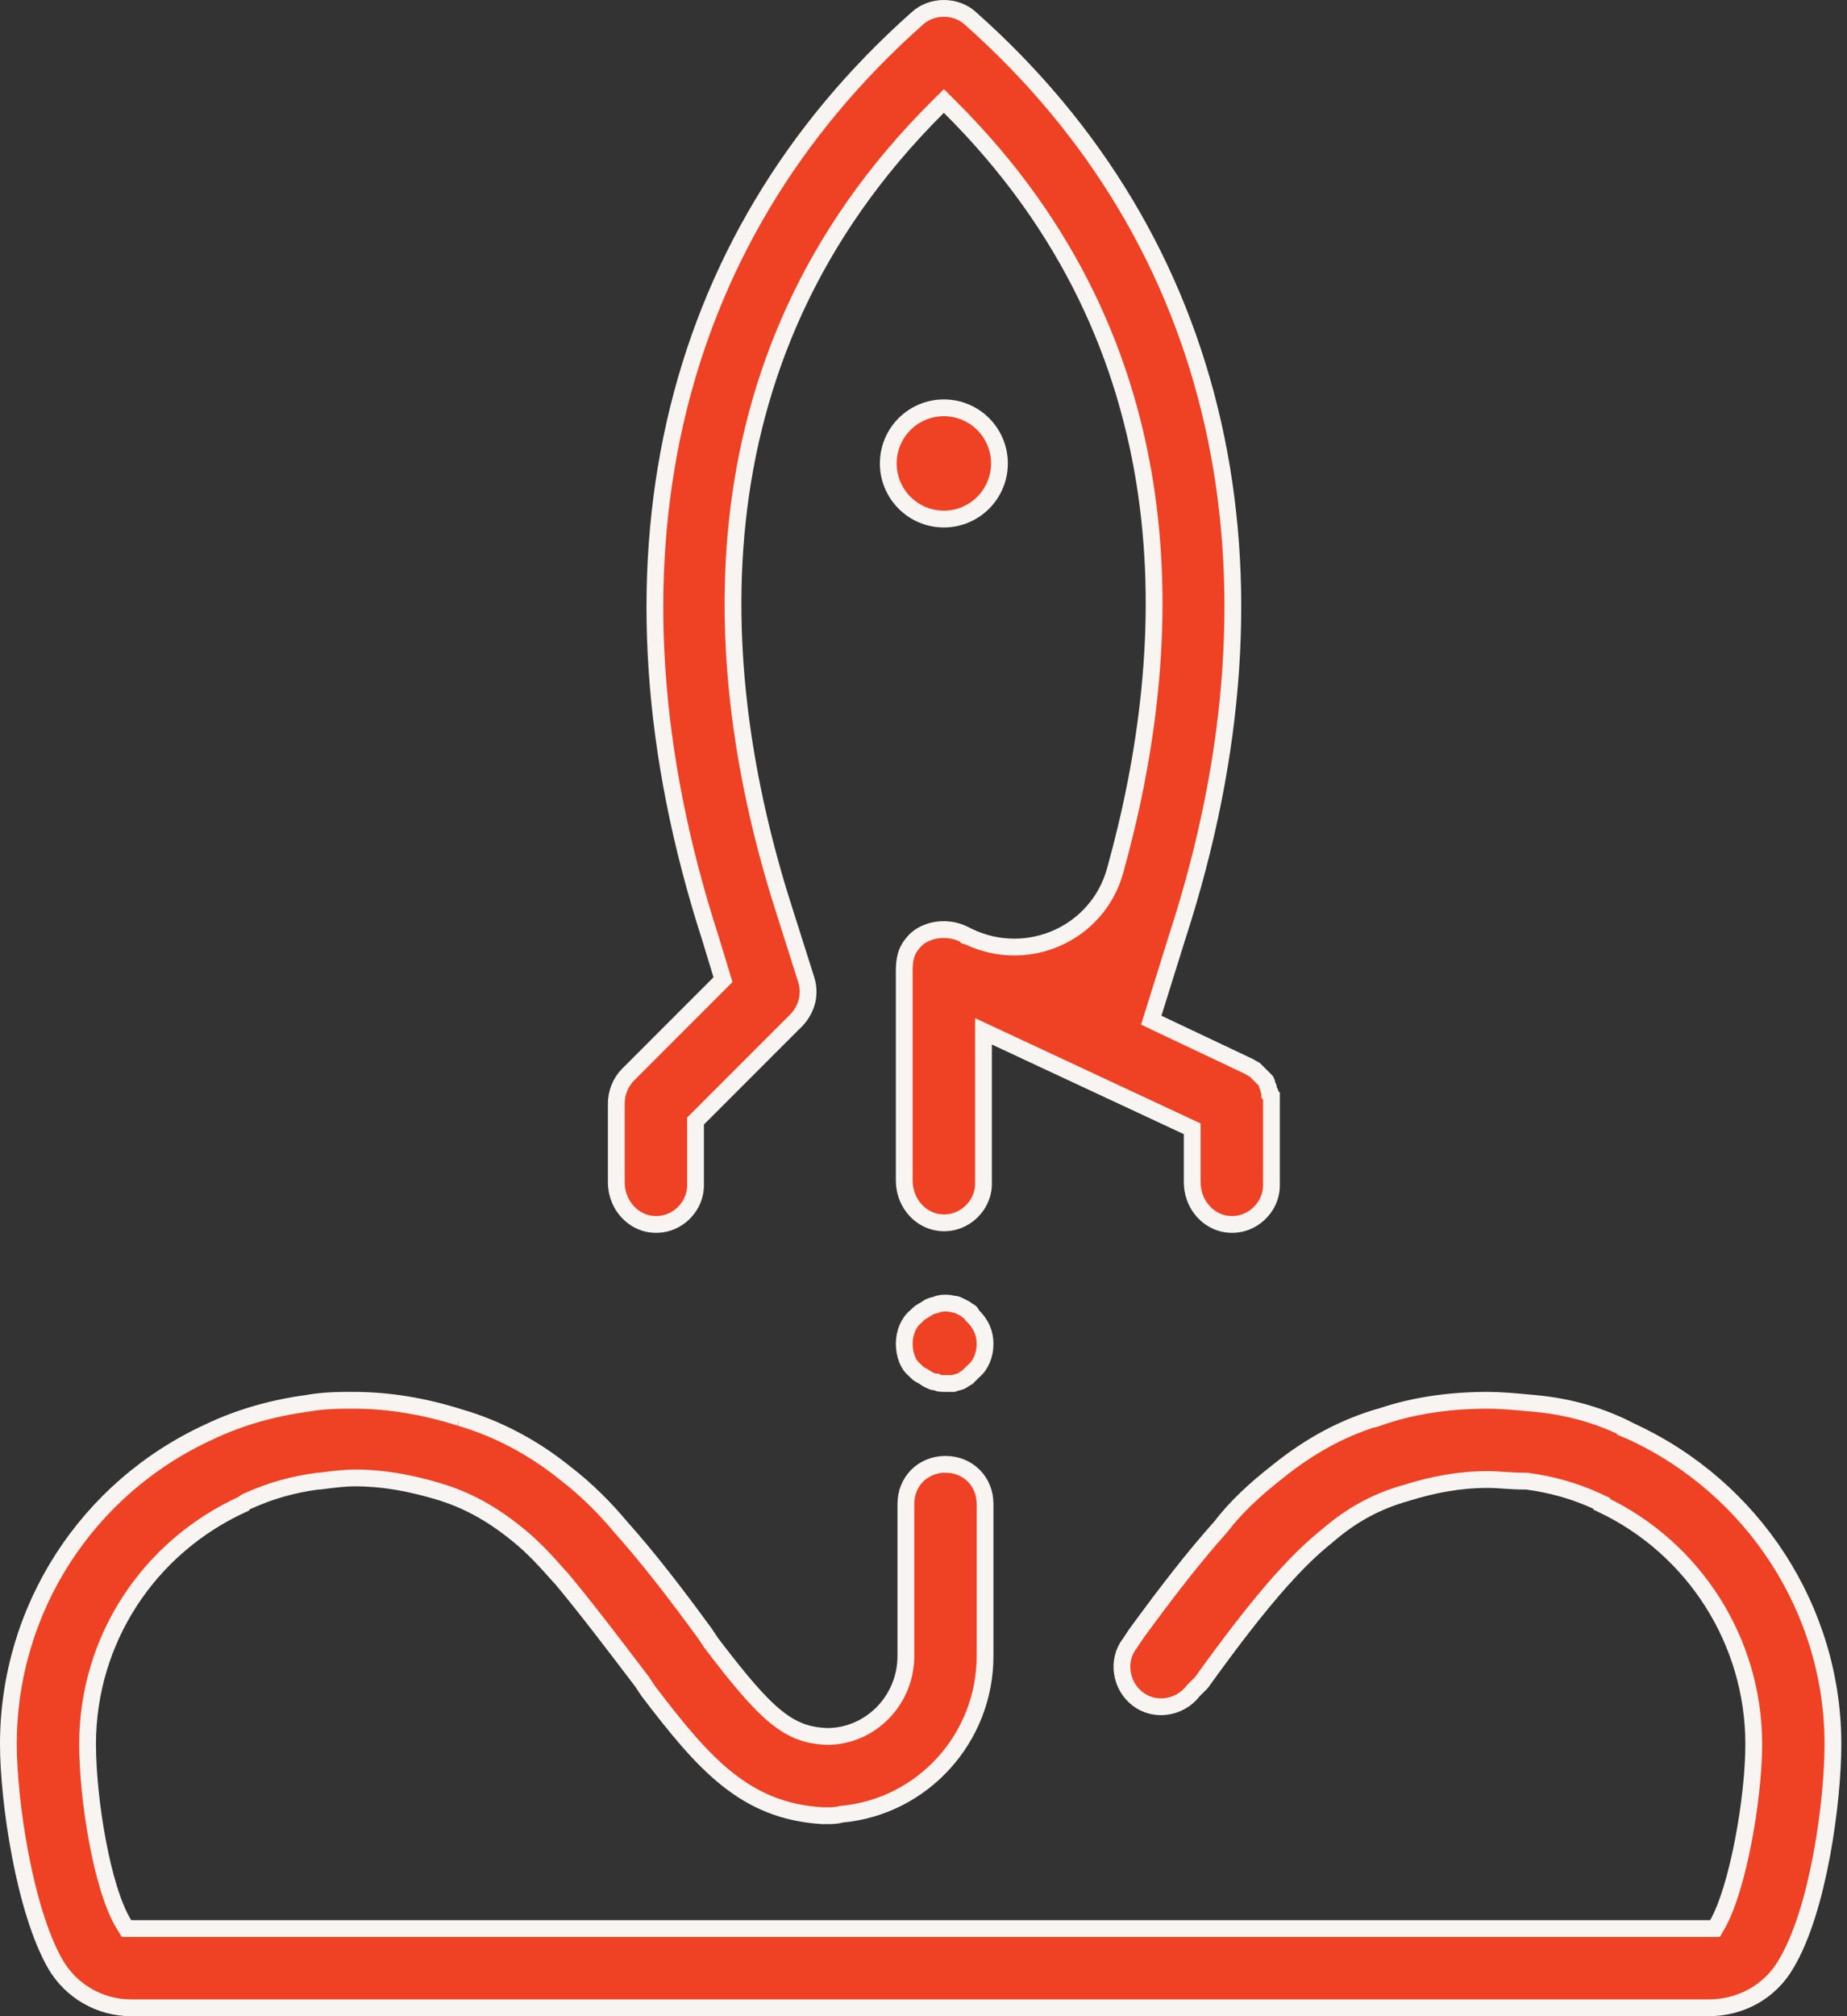 <svg width="55" height="60" viewBox="0 0 55 60" fill="none" xmlns="http://www.w3.org/2000/svg">
<rect x="0" y="0" width="55" height="60" fill="#333333" stroke="none"/>
<path d="M6.249 42.602L6.249 42.602L6.252 42.6C7.132 42.183 8.107 41.904 9.133 41.764L9.133 41.764L9.144 41.763C9.643 41.672 10.098 41.671 10.528 41.671C11.595 41.671 12.665 41.857 13.692 42.184L13.691 42.184L13.697 42.185C14.808 42.509 15.874 43.065 16.849 43.855L16.849 43.855L16.854 43.858C17.457 44.322 18.015 44.88 18.482 45.44L18.482 45.44L18.488 45.447C19.288 46.342 20.092 47.38 20.994 48.615L21.181 48.896L21.186 48.903L21.191 48.909C22.023 50.003 22.599 50.681 23.102 51.089C23.623 51.513 24.068 51.649 24.617 51.675L24.617 51.675H24.629C25.914 51.675 26.975 50.607 26.975 49.282V44.756C26.975 44.084 27.482 43.577 28.154 43.577C28.826 43.577 29.333 44.084 29.333 44.756V49.282C29.333 51.726 27.477 53.761 25.082 53.987L25.063 53.989L25.045 53.993C24.887 54.033 24.772 54.033 24.581 54.033H24.581H24.581H24.58H24.58H24.58H24.579H24.579H24.579H24.579H24.578H24.578H24.578H24.578H24.577H24.577H24.577H24.577H24.576H24.576H24.576H24.576H24.575H24.575H24.575H24.575H24.574H24.574H24.574H24.573H24.573H24.573H24.573H24.573H24.572H24.572H24.572H24.572H24.571H24.571H24.571H24.571H24.57H24.57H24.57H24.57H24.569H24.569H24.569H24.569H24.569H24.568H24.568H24.568H24.568H24.567H24.567H24.567H24.567H24.567H24.566H24.566H24.566H24.566H24.565H24.565H24.565H24.565H24.564H24.564H24.564H24.564H24.564H24.563H24.563H24.563H24.563H24.563H24.562H24.562H24.562H24.562H24.562H24.561H24.561H24.561H24.561H24.561H24.56H24.56H24.56H24.56H24.56H24.559H24.559H24.559H24.559H24.559H24.558H24.558H24.558H24.558H24.558H24.557H24.557H24.557H24.557H24.557H24.556H24.556H24.556H24.556H24.556H24.556H24.555H24.555H24.555H24.555H24.555H24.555H24.554H24.554H24.554H24.554H24.554H24.553H24.553H24.553H24.553H24.553H24.553H24.552H24.552H24.552H24.552H24.552H24.552H24.551H24.551H24.551H24.551H24.551H24.55H24.55H24.55H24.55H24.55H24.55H24.549H24.549H24.549H24.549H24.549H24.549H24.549H24.548H24.548H24.548H24.548H24.548H24.548H24.547H24.547H24.547H24.547H24.547H24.547H24.547H24.546H24.546H24.546H24.546H24.546H24.546H24.545H24.545H24.545H24.545H24.545H24.545H24.544H24.544H24.544H24.544H24.544H24.544H24.544H24.543H24.543H24.543H24.543H24.543H24.543H24.543H24.542H24.542H24.542H24.542H24.542H24.542H24.541H24.541H24.541H24.541H24.541H24.541H24.541H24.541H24.54H24.54H24.54H24.54H24.54H24.54H24.54H24.539H24.539H24.539H24.539H24.539H24.539H24.538H24.538H24.538H24.538H24.538H24.538H24.538H24.538H24.537H24.537H24.537H24.537H24.537H24.537H24.537H24.536H24.536H24.536H24.536H24.536H24.536H24.535H24.535H24.535H24.535H24.535H24.535H24.535H24.535H24.534H24.534H24.534H24.534H24.534H24.534H24.534H24.533H24.533H24.533H24.533H24.533H24.533H24.533H24.532H24.532H24.532H24.532H24.532H24.532H24.532H24.532H24.531H24.531H24.531H24.531H24.531H24.531H24.53H24.53H24.53H24.53H24.53H24.53H24.53H24.529H24.529H24.529H24.529H24.529H24.529H24.529H24.529H24.528H24.528H24.528H24.528H24.528H24.528H24.527H24.527H24.527H24.527H24.527H24.527H24.527H24.526H24.526H24.526H24.526H24.526H24.526H24.526H24.526H24.525H24.525H24.525H24.525H24.525H24.525H24.524H24.524H24.524H24.524H24.524H24.524H24.523H24.523H24.523H24.523H24.523H24.523H24.523H24.523H24.522H24.522H24.522H24.522H24.522H24.522H24.521H24.521H24.521H24.521H24.521H24.521H24.52H24.52H24.52H24.52H24.52H24.52H24.52H24.519H24.519H24.519H24.519H24.519H24.519H24.518H24.518H24.518H24.518H24.518H24.518H24.517H24.517H24.517H24.517H24.517H24.517H24.516H24.516H24.516H24.516H24.516H24.516H24.515H24.515H24.515H24.515H24.515H24.515H24.514H24.514H24.514H24.514H24.514H24.514H24.513H24.513H24.513H24.513H24.513H24.512H24.512H24.512H24.512H24.512H24.512H24.511H24.511H24.511H24.511H24.511H24.51H24.51H24.51H24.51H24.51H24.509H24.509H24.509H24.509H24.509H24.509H24.508H24.508H24.508H24.508H24.508H24.507H24.507H24.507H24.507H24.506H24.506H24.506H24.506H24.506H24.506H24.505H24.505H24.505H24.505H24.505H24.504H24.504H24.504H24.504H24.503H24.503H24.503H24.503H24.503H24.502H24.502H24.502H24.502H24.502H24.501H24.501H24.501H24.501H24.5H24.5H24.5H24.5H24.5H24.499H24.499H24.499H24.499H24.498H24.498H24.498H24.498H24.497H24.497H24.497H24.497H24.497H24.496H24.496H24.496H24.495H24.495H24.495H24.495H24.495H24.494H24.494H24.494H24.494H24.493C22.196 53.896 20.973 52.517 19.306 50.327L19.12 50.048L19.116 50.041L19.111 50.035C18.207 48.846 17.441 47.84 16.722 46.978L16.715 46.969L16.707 46.961L16.665 46.919L16.664 46.918C16.287 46.493 15.894 46.051 15.401 45.657C14.616 45.02 13.873 44.622 13.028 44.373C12.203 44.13 11.416 43.982 10.576 43.982C10.263 43.982 9.95 44.022 9.623 44.063C9.586 44.068 9.549 44.072 9.512 44.077H9.48H9.463L9.447 44.079C8.72 44.176 8.038 44.369 7.402 44.659C7.385 44.664 7.365 44.67 7.344 44.681C7.315 44.696 7.281 44.718 7.251 44.753C4.397 46.047 2.608 48.829 2.608 51.902C2.608 52.73 2.717 53.805 2.904 54.8C3.089 55.785 3.358 56.731 3.694 57.273L3.767 57.392H3.906H50.925H51.07L51.142 57.266C51.45 56.727 51.718 55.787 51.909 54.801C52.102 53.808 52.223 52.732 52.223 51.902C52.223 48.838 50.445 46.064 47.697 44.765V44.739L47.552 44.672C46.909 44.375 46.218 44.178 45.48 44.079L45.463 44.077H45.447H45.399C45.194 44.077 45.01 44.066 44.832 44.054L44.797 44.051C44.633 44.041 44.468 44.029 44.303 44.029C43.464 44.029 42.678 44.178 41.898 44.421C41.008 44.669 40.262 45.067 39.522 45.707C39.036 46.097 38.6 46.533 38.214 46.966L38.172 47.009L38.167 47.014L38.162 47.019C37.395 47.882 36.63 48.886 35.776 50.072L35.552 50.296L35.54 50.307L35.53 50.32C35.133 50.836 34.384 50.947 33.88 50.56C33.364 50.163 33.253 49.413 33.64 48.91L33.645 48.903L33.65 48.896L33.837 48.615C34.74 47.38 35.543 46.342 36.343 45.447L36.35 45.44L36.355 45.432C36.814 44.836 37.368 44.326 38.027 43.809L38.029 43.807C39.007 43.016 40.025 42.462 41.179 42.138L41.179 42.139L41.191 42.135C42.16 41.812 43.228 41.671 44.303 41.671C44.681 41.671 45.098 41.709 45.569 41.753C45.615 41.757 45.662 41.761 45.71 41.766C46.727 41.858 47.695 42.135 48.57 42.595L48.569 42.596L48.581 42.601C52.21 44.276 54.581 47.904 54.581 51.902C54.581 52.742 54.476 53.977 54.246 55.208C54.015 56.445 53.665 57.648 53.188 58.442L53.188 58.442L53.186 58.446C52.709 59.27 51.84 59.75 50.877 59.75H3.906C2.993 59.75 2.124 59.272 1.646 58.446C1.19 57.649 0.839 56.443 0.603 55.207C0.367 53.975 0.25 52.74 0.25 51.902C0.25 47.903 2.575 44.276 6.249 42.602ZM27.932 41.15L27.88 41.124H27.821C27.796 41.124 27.756 41.11 27.646 41.055C27.614 41.039 27.59 41.023 27.554 40.999L27.552 40.997C27.517 40.974 27.47 40.943 27.408 40.912C27.354 40.885 27.332 40.865 27.235 40.768L27.225 40.758L27.215 40.75C27.055 40.622 26.927 40.327 26.927 39.992C26.927 39.667 27.049 39.364 27.266 39.184L27.275 39.176L27.283 39.169C27.307 39.145 27.336 39.115 27.37 39.086C27.405 39.056 27.435 39.035 27.456 39.025C27.518 38.994 27.564 38.963 27.6 38.939L27.602 38.938C27.638 38.914 27.662 38.898 27.694 38.882C27.714 38.872 27.735 38.866 27.786 38.853L27.792 38.852C27.831 38.842 27.889 38.828 27.951 38.8C28.094 38.768 28.236 38.77 28.379 38.806L28.409 38.813H28.44C28.465 38.813 28.504 38.827 28.614 38.882C28.663 38.906 28.704 38.927 28.739 38.947C28.772 38.966 28.785 38.976 28.787 38.978C28.787 38.978 28.787 38.978 28.787 38.978L28.816 39.007L28.852 39.025C28.885 39.041 28.895 39.05 28.9 39.055C28.905 39.06 28.915 39.071 28.931 39.103L28.949 39.14L28.978 39.169C29.22 39.411 29.333 39.682 29.333 39.992C29.333 40.317 29.211 40.62 28.994 40.8L28.986 40.808L28.978 40.816L28.882 40.911L28.814 40.98C28.771 41.004 28.736 41.026 28.709 41.045L28.706 41.047C28.67 41.07 28.646 41.086 28.614 41.102C28.594 41.112 28.573 41.118 28.522 41.131L28.516 41.133C28.484 41.141 28.438 41.152 28.388 41.171H28.388H28.387H28.386H28.385H28.385H28.384H28.383H28.382H28.381H28.381H28.38H28.379H28.378H28.378H28.377H28.376H28.375H28.375H28.374H28.373H28.372H28.372H28.371H28.37H28.369H28.369H28.368H28.367H28.366H28.366H28.365H28.364H28.363H28.363H28.362H28.361H28.36H28.36H28.359H28.358H28.358H28.357H28.356H28.355H28.355H28.354H28.353H28.352H28.352H28.351H28.35H28.349H28.349H28.348H28.347H28.347H28.346H28.345H28.344H28.344H28.343H28.342H28.342H28.341H28.34H28.339H28.339H28.338H28.337H28.337H28.336H28.335H28.334H28.334H28.333H28.332H28.332H28.331H28.33H28.329H28.329H28.328H28.327H28.327H28.326H28.325H28.325H28.324H28.323H28.323H28.322H28.321H28.32H28.32H28.319H28.318H28.318H28.317H28.316H28.316H28.315H28.314H28.314H28.313H28.312H28.311H28.311H28.31H28.309H28.309H28.308H28.307H28.307H28.306H28.305H28.305H28.304H28.303H28.303H28.302H28.301H28.301H28.3H28.299H28.299H28.298H28.297H28.297H28.296H28.295H28.295H28.294H28.293H28.293H28.292H28.291H28.291H28.29H28.289H28.289H28.288H28.287H28.287H28.286H28.285H28.285H28.284H28.284H28.283H28.282H28.282H28.281H28.28H28.279H28.279H28.278H28.278H28.277H28.276H28.276H28.275H28.274H28.274H28.273H28.272H28.272H28.271H28.27H28.27H28.269H28.269H28.268H28.267H28.267H28.266H28.265H28.265H28.264H28.264H28.263H28.262H28.262H28.261H28.26H28.26H28.259H28.258H28.258H28.257H28.256H28.256H28.255H28.255H28.254H28.253H28.253H28.252H28.252H28.251H28.25H28.25H28.249H28.248H28.248H28.247H28.247H28.246H28.245H28.245H28.244H28.243H28.243H28.242H28.242H28.241H28.24H28.24H28.239H28.238H28.238H28.237H28.237H28.236H28.235H28.235H28.234H28.234H28.233H28.232H28.232H28.231H28.231H28.23H28.229H28.229H28.228H28.227H28.227H28.226H28.226H28.225H28.224H28.224H28.223H28.223H28.222H28.221H28.221H28.22H28.22H28.219H28.218H28.218H28.217H28.217H28.216H28.215H28.215H28.214H28.214H28.213H28.212H28.212H28.211H28.211H28.21H28.209H28.209H28.208H28.208H28.207H28.207H28.206H28.205H28.205H28.204H28.204H28.203H28.203H28.202H28.201H28.201H28.2H28.2H28.199H28.198H28.198H28.197H28.197H28.196H28.195H28.195H28.194H28.194H28.193H28.192H28.192H28.191H28.191H28.19H28.19H28.189H28.188H28.188H28.187H28.187H28.186H28.186H28.185H28.184H28.184H28.183H28.183H28.182H28.181H28.181H28.18H28.18H28.179H28.179H28.178H28.177H28.177H28.176H28.176H28.175H28.175H28.174H28.173H28.173H28.172H28.172H28.171H28.171H28.17H28.169H28.169H28.168H28.168H28.167H28.167H28.166H28.165H28.165H28.164H28.164H28.163H28.163H28.162H28.161H28.161H28.16H28.16H28.159H28.159H28.158H28.157H28.157H28.156H28.156H28.155H28.155H28.154H28.154H28.153H28.152H28.152H28.151H28.151H28.15H28.149H28.149H28.148H28.148H28.147H28.147H28.146H28.146H28.145H28.145H28.144H28.143H28.143H28.142H28.142H28.141H28.14H28.14H28.139H28.139H28.138H28.138H28.137H28.137H28.136H28.136H28.135H28.134H28.134H28.133H28.133H28.132H28.131H28.131H28.13H28.13H28.129H28.129H28.128H28.128H28.127H28.127H28.126H28.125H28.125H28.124H28.124H28.123H28.123H28.122H28.122H28.121H28.12H28.12H28.119H28.119H28.118H28.118H28.117H28.116H28.116H28.115H28.115H28.114H28.114H28.113H28.113H28.112H28.111H28.111H28.11H28.11H28.109H28.109H28.108H28.108H28.107H28.106C28.005 41.171 27.968 41.168 27.932 41.15Z" fill="#EF4123" stroke="#F8F4F1" stroke-width="0.5"/>
<path d="M26.936 12.62C27.246 12.31 27.667 12.136 28.106 12.136C28.546 12.136 28.967 12.31 29.277 12.62C29.587 12.931 29.762 13.352 29.762 13.791C29.762 14.23 29.587 14.651 29.277 14.962C28.967 15.272 28.546 15.447 28.106 15.447C27.667 15.447 27.246 15.272 26.936 14.962C26.625 14.651 26.451 14.23 26.451 13.791C26.451 13.352 26.625 12.931 26.936 12.62Z" fill="#EF4123" stroke="#F8F4F1" stroke-width="0.5"/>
<path d="M37.789 32.446C37.797 32.468 37.807 32.489 37.813 32.501V32.569L37.861 32.617V32.617V32.617V32.617V32.617V32.618V32.618V32.618V32.618V32.619V32.619V32.619V32.62V32.62V32.62V32.62V32.621V32.621V32.621V32.622V32.622V32.622V32.622V32.623V32.623V32.623V32.623V32.624V32.624V32.624V32.625V32.625V32.625V32.626V32.626V32.626V32.626V32.627V32.627V32.627V32.627V32.628V32.628V32.628V32.629V32.629V32.629V32.629V32.63V32.63V32.63V32.63V32.631V32.631V32.631V32.632V32.632V32.632V32.633V32.633V32.633V32.633V32.634V32.634V32.634V32.634V32.635V32.635V32.635V32.636V32.636V32.636V32.636V32.637V32.637V32.637V32.638V32.638V32.638V32.638V32.639V32.639V32.639V32.639V32.64V32.64V32.64V32.641V32.641V32.641V32.641V32.642V32.642V32.642V32.642V32.643V32.643V32.643V32.644V32.644V32.644V32.645V32.645V32.645V32.645V32.646V32.646V32.646V32.646V32.647V32.647V32.647V32.648V32.648V32.648V32.648V32.649V32.649V32.649V32.65V32.65V32.65V32.65V32.651V32.651V32.651V32.651V32.652V32.652V32.652V32.653V32.653V32.653V32.653V32.654V32.654V32.654V32.654V32.655V32.655V32.655V32.656V32.656V32.656V32.657V32.657V32.657V32.657V32.658V32.658V32.658V32.658V32.659V32.659V32.659V32.66V32.66V32.66V32.66V32.661V32.661V32.661V32.661V32.662V32.662V32.662V32.663V32.663V32.663V32.663V32.664V32.664V32.664V32.665V32.665V32.665V32.665V32.666V32.666V32.666V32.666V32.667V32.667V32.667V32.668V32.668V32.668V32.669V32.669V32.669V32.669V32.67V32.67V32.67V32.67V32.671V32.671V32.671V32.672V32.672V32.672V32.672V32.673V32.673V32.673V32.673V32.674V32.674V32.674V32.675V32.675V32.675V32.675V32.676V32.676V32.676V32.677V32.677V32.677V32.677V32.678V32.678V32.678V32.678V32.679V32.679V32.679V32.68V32.68V32.68V32.681V32.681V32.681V32.681V32.682V32.682V32.682V32.682V32.683V32.683V32.683V32.684V32.684V32.684V32.684V32.685V32.685V32.685V32.685V32.686V32.686V32.686V32.687V32.687V32.687V32.688V32.688V32.688V32.688V32.689V32.689V32.689V32.689V32.69V32.69V32.69V32.691V32.691V32.691V32.691V32.692V32.692V32.692V32.693V32.693V32.693V32.693V32.694V32.694V32.694V32.694V32.695V32.695V32.695V32.696V32.696V32.696V32.696V32.697V32.697V32.697V32.697V32.698V32.698V32.698V32.699V32.699V32.699V32.7V32.7V32.7V32.7V32.701V32.701V32.701V32.701V32.702V32.702V32.702V32.703V32.703V32.703V32.703V32.704V32.704V32.704V32.705V32.705V32.705V32.705V32.706V32.706V32.706V32.706V32.707V32.707V32.707V32.708V32.708V32.708V32.708V32.709V32.709V32.709V32.709V32.71V32.71V32.71V32.711V32.711V32.711V32.712V32.712V32.712V32.712V32.713V32.713V32.713V32.713V32.714V32.714V32.714V32.715V32.715V32.715V32.715V32.716V32.716V32.716V32.717V32.717V32.717V32.717V32.718V32.718V32.718V32.718V32.719V32.719V32.719V32.72V32.72V32.72V32.72V32.721V32.721V32.721V32.721V32.722V32.722V32.722V32.723V32.723V32.723V32.724V32.724V32.724V32.724V32.725V32.725V32.725V32.725V32.726V32.726V32.726V32.727V32.727V32.727V32.727V32.728V32.728V32.728V32.728V32.729V32.729V32.729V32.73V32.73V32.73V32.73V32.731V32.731V32.731V32.732V32.732V32.732V32.732V32.733V32.733V32.733V32.733V32.734V32.734V32.734V32.735V32.735V32.735V32.736V32.736V32.736V32.736V32.737V32.737V32.737V32.737V32.738V32.738V32.738V32.739V32.739V32.739V32.739V32.74V32.74V32.74V32.74V32.741V32.741V32.741V32.742V32.742V32.742V32.742V32.743V32.743V32.743V32.744V32.744V32.744V32.744V32.745V32.745V32.745V32.745V32.746V32.746V32.746V32.747V32.747V32.747V32.748V32.748V32.748V32.748V32.749V32.749V32.749V32.749V32.75V32.75V32.75V32.751V32.751V32.751V32.751V32.752V32.752V32.752V32.752V32.753V32.753V32.753V32.754V32.754V32.754V32.754V32.755V32.755V32.755V32.755V32.756V32.756V32.756V32.757V32.757V32.757V32.757V32.758V32.758V32.758V32.758V32.758V32.759V32.759V32.759V32.76V32.76V32.76V32.76V32.761V32.761V32.761V32.761V32.761V32.762V32.762V32.762V32.762V32.763V32.763V32.763V32.763V32.764V32.764V32.764V32.764V32.764V32.765V32.765V32.765V32.765V32.766V32.766V32.766V32.766V32.767V32.767V32.767V32.767V32.767V32.768V32.768V32.768V32.768V32.769V32.769V32.769V32.769V32.769V32.77V32.77V32.77V32.77V32.77V32.771V32.771V32.771V32.771V32.772V32.772V32.772V32.772V32.772V32.773V32.773V32.773V32.773V32.773V32.774V32.774V32.774V32.774V32.774V32.775V32.775V32.775V32.775V32.775V32.776V32.776V32.776V32.776V32.776V32.777V32.777V32.777V32.777V32.777V32.778V32.778V32.778V32.778V32.778V32.779V32.779V32.779V32.779V32.779V32.779V32.78V32.78V32.78V32.78V32.781V32.781V32.781V32.781V32.781V32.782V32.782V32.782V32.782V32.782V32.782V32.783V32.783V32.783V32.783V32.783V32.783V32.784V32.784V32.784V32.784V32.785V32.785V32.785V32.785V32.785V32.785V32.786V32.786V32.786V32.786V32.786V32.786V32.787V32.787V32.787V32.787V32.788V32.788V32.788V32.788V32.788V32.788V32.789V32.789V32.789V32.789V32.789V32.789V32.79V32.79V32.79V32.79V32.79V32.791V32.791V32.791V32.791V32.791V32.792V32.792V32.792V32.792V32.792V32.792V32.793V32.793V32.793V32.793V32.793V32.794V32.794V32.794V32.794V32.794V32.795V32.795V32.795V32.795V32.795V32.795V32.796V32.796V32.796V32.796V32.797V32.797V32.797V32.797V32.797V32.797V32.798V32.798V32.798V32.798V32.798V32.799V32.799V32.799V32.799V32.799V32.8V32.8V32.8V32.8V32.8V32.801V32.801V32.801V32.801V32.801V32.802V32.802V32.802V32.802V32.802V32.803V32.803V32.803V32.803V32.803V32.804V32.804V32.804V32.804V32.804V32.805V32.805V32.805V32.805V32.806V32.806V32.806V32.806V32.806V32.807V32.807V32.807V32.807V32.807V32.808V32.808V32.808V32.808V32.809V32.809V32.809V32.809V32.809V32.81V32.81V32.81V32.81V32.811V32.811V32.811V32.811V32.812V32.812V32.812V32.812V32.812V32.813V32.813V32.813V32.813V32.814V32.814V32.814V32.814V32.815V32.815V32.815V32.815V32.816V32.816V32.816V32.816V32.816V32.817V32.817V32.817V32.818V32.818V32.818V32.818V32.819V32.819V32.819V32.819V32.819V32.82V32.82V32.82V32.821V32.821V32.821V32.821V32.822V32.822V32.822V32.822V32.823V32.823V32.823V32.823V32.824V32.824V32.824V32.825V32.825V32.825V32.825V32.826V32.826V32.826V32.827V32.827V32.827V32.827V32.828V32.828V32.828V32.828V32.829V32.829V32.829V32.83V32.83V32.83V32.831V32.831V32.831V32.831V32.832V32.832V32.832V32.833V32.833V32.833V32.834V32.834V32.834V32.835V32.835V32.835V32.836V32.836V32.836V32.837V32.837V32.837V32.837V32.838V32.838V32.839V32.839V32.839V32.84V32.84V32.84V32.84V32.841V32.841V32.842V32.842V32.842V32.843V32.843V32.843V32.844V32.844V32.844V32.845V32.845V32.846V32.846V32.846V32.846V32.847V32.847V32.848V32.848V32.848V32.849V32.849V32.849V32.85V32.85V32.851V32.851V32.851V32.852V32.852V32.853V32.853V32.853V32.854V32.854V32.855V32.855V32.855V32.856V32.856V32.857V32.857V32.857V32.858V32.858V32.859V32.859V32.859V32.86V32.86V32.861V32.861V32.862V32.862V32.862V32.863V32.863V32.864V32.864V32.865V32.865V32.865V32.866V32.866V32.867V32.867V32.868V32.868V32.869V32.869V32.87V32.87V32.87V32.871V32.871V32.872V32.872V32.873V32.873V32.874V32.874V32.875V32.875V32.876V32.876V32.877V32.877V32.878V32.878V32.879V32.879V32.88V32.88V32.881V32.881V32.882V32.882V32.883V32.883V32.884V32.884V32.885V32.885V32.886V32.886V32.887V32.888V32.888V32.889V32.889V32.89V32.89V32.891V32.891V32.892V32.892V32.893V32.893V32.894V35.276C37.861 35.98 37.191 36.569 36.447 36.413C35.905 36.296 35.502 35.787 35.502 35.181V33.752V33.592L35.358 33.525L29.641 30.857L29.286 30.691V31.084V35.228C29.286 35.933 28.616 36.522 27.873 36.365C27.33 36.249 26.927 35.739 26.927 35.133V28.988V28.987V28.987V28.987V28.987V28.986V28.986V28.986V28.985V28.985V28.985V28.985V28.984V28.984V28.984V28.984V28.983V28.983V28.983V28.983V28.982V28.982V28.982V28.982V28.981V28.981V28.981V28.98V28.98V28.98V28.98V28.98V28.979V28.979V28.979V28.979V28.978V28.978V28.978V28.978V28.977V28.977V28.977V28.977V28.976V28.976V28.976V28.976V28.976V28.975V28.975V28.975V28.975V28.974V28.974V28.974V28.974V28.973V28.973V28.973V28.973V28.973V28.972V28.972V28.972V28.972V28.971V28.971V28.971V28.971V28.971V28.97V28.97V28.97V28.97V28.97V28.969V28.969V28.969V28.969V28.968V28.968V28.968V28.968V28.968V28.968V28.967V28.967V28.967V28.967V28.966V28.966V28.966V28.966V28.966V28.965V28.965V28.965V28.965V28.965V28.965V28.964V28.964V28.964V28.964V28.964V28.963V28.963V28.963V28.963V28.963V28.962V28.962V28.962V28.962V28.962V28.962V28.961V28.961V28.961V28.961V28.961V28.96V28.96V28.96V28.96V28.96V28.96V28.959V28.959V28.959V28.959V28.959V28.959V28.958V28.958V28.958V28.958V28.958V28.957V28.957V28.957V28.957V28.957V28.957V28.956V28.956V28.956V28.956V28.956V28.956V28.956V28.955V28.955V28.955V28.955V28.955V28.955V28.954V28.954V28.954V28.954V28.954V28.954V28.953V28.953V28.953V28.953V28.953V28.953V28.953V28.952V28.952V28.952V28.952V28.952V28.952V28.951V28.951V28.951V28.951V28.951V28.951V28.951V28.95V28.95V28.95V28.95V28.95V28.95V28.95V28.949V28.949V28.949V28.949V28.949V28.949V28.948V28.948V28.948V28.948V28.948V28.948V28.948V28.947V28.947V28.947V28.947V28.947V28.947V28.947V28.946V28.946V28.946V28.946V28.946V28.946V28.945V28.945V28.945V28.945V28.945V28.945V28.945V28.945V28.944V28.944V28.944V28.944V28.944V28.944V28.944V28.943V28.943V28.943V28.943V28.943V28.943V28.943V28.942V28.942V28.942V28.942V28.942V28.942V28.942V28.942V28.941V28.941V28.941V28.941V28.941V28.941V28.941V28.94V28.94V28.94V28.94V28.94V28.94V28.939V28.939V28.939V28.939V28.939V28.939V28.939V28.939V28.938V28.938V28.938V28.938V28.938V28.938V28.938V28.937V28.937V28.937V28.937V28.937V28.937V28.937V28.936V28.936V28.936V28.936V28.936V28.936V28.936V28.935V28.935V28.935V28.935V28.935V28.935V28.935V28.934V28.934V28.934V28.934V28.934V28.934V28.934V28.933V28.933V28.933V28.933V28.933V28.933V28.933V28.932V28.932V28.932V28.932V28.932V28.932V28.931V28.931V28.931V28.931V28.931V28.931V28.931V28.93V28.93V28.93V28.93V28.93V28.93V28.93V28.929V28.929V28.929V28.929V28.929V28.929V28.928V28.928V28.928V28.928V28.928V28.928V28.928V28.927V28.927V28.927V28.927V28.927V28.927V28.927V28.926V28.926V28.926V28.926V28.926V28.926V28.925V28.925V28.925V28.925V28.925V28.925V28.924V28.924V28.924V28.924V28.924V28.924V28.923V28.923V28.923V28.923V28.923V28.923V28.922V28.922V28.922V28.922V28.922V28.922V28.921V28.921V28.921V28.921V28.921V28.921V28.92V28.92V28.92V28.92V28.92V28.919V28.919V28.919V28.919V28.919V28.919V28.918V28.918V28.918V28.918V28.918V28.918V28.917V28.917V28.917V28.917V28.916V28.916V28.916V28.916V28.916V28.916V28.915V28.915V28.915V28.915V28.915V28.914V28.914V28.914V28.914V28.914V28.913V28.913V28.913V28.913V28.913V28.912V28.912V28.912V28.912V28.912V28.911V28.911V28.911V28.911V28.911V28.91V28.91V28.91V28.91V28.91V28.909V28.909V28.909V28.909V28.909V28.908V28.908V28.908V28.908V28.907V28.907V28.907V28.907V28.907V28.906V28.906V28.906V28.906V28.905V28.905V28.905V28.905V28.904V28.904V28.904V28.904V28.904V28.903V28.903V28.903V28.902V28.902V28.902V28.902V28.902V28.901V28.901V28.901V28.901V28.9V28.9V28.9V28.9V28.899V28.899V28.899V28.899V28.898V28.898V28.898V28.898V28.897V28.897V28.897V28.896V28.896V28.896V28.896V28.895V28.895V28.895V28.895V28.894V28.894V28.894V28.893V28.893V28.893V28.893V28.892C26.927 28.58 26.973 28.318 27.155 28.1L27.16 28.093L27.165 28.087C27.462 27.679 28.132 27.54 28.665 27.784L28.852 27.877L28.852 27.878L28.858 27.88C30.615 28.707 32.688 27.778 33.206 25.911C35.075 19.202 35.474 10.324 28.283 3.181L28.107 3.006L27.93 3.181C20.257 10.806 21.188 20.405 23.39 27.206C23.39 27.206 23.391 27.207 23.391 27.207L24.009 29.157C24.009 29.157 24.009 29.157 24.009 29.157C24.165 29.665 23.976 30.139 23.605 30.468L23.6 30.473L23.595 30.478L20.784 33.289L20.711 33.362V33.466V35.276C20.711 35.98 20.042 36.569 19.298 36.413C18.755 36.296 18.352 35.787 18.352 35.181V32.846C18.352 32.527 18.472 32.211 18.708 31.975L21.423 29.26L21.529 29.154L21.486 29.01L21.152 27.915L21.152 27.915L21.151 27.91C17.603 16.936 19.832 7.184 27.32 0.544L27.32 0.544L27.322 0.542C27.751 0.153 28.462 0.153 28.891 0.542L28.891 0.542L28.893 0.544C36.381 7.184 38.61 16.936 35.062 27.863L35.061 27.865L34.347 30.152L34.282 30.359L34.478 30.452L37.194 31.738L37.206 31.744C37.215 31.752 37.226 31.759 37.239 31.767C37.251 31.774 37.265 31.781 37.279 31.787C37.31 31.809 37.337 31.822 37.352 31.83L37.356 31.831C37.361 31.834 37.365 31.836 37.367 31.837L37.41 31.88L37.457 31.927L37.505 31.975L37.553 32.023L37.626 32.096H37.627C37.634 32.103 37.64 32.111 37.648 32.118L37.695 32.166C37.704 32.188 37.714 32.208 37.719 32.218L37.72 32.22C37.724 32.254 37.733 32.283 37.741 32.303C37.751 32.329 37.763 32.353 37.768 32.362C37.772 32.397 37.781 32.426 37.789 32.446Z" fill="#EF4123" stroke="#F8F4F1" stroke-width="0.5"/>
</svg>
